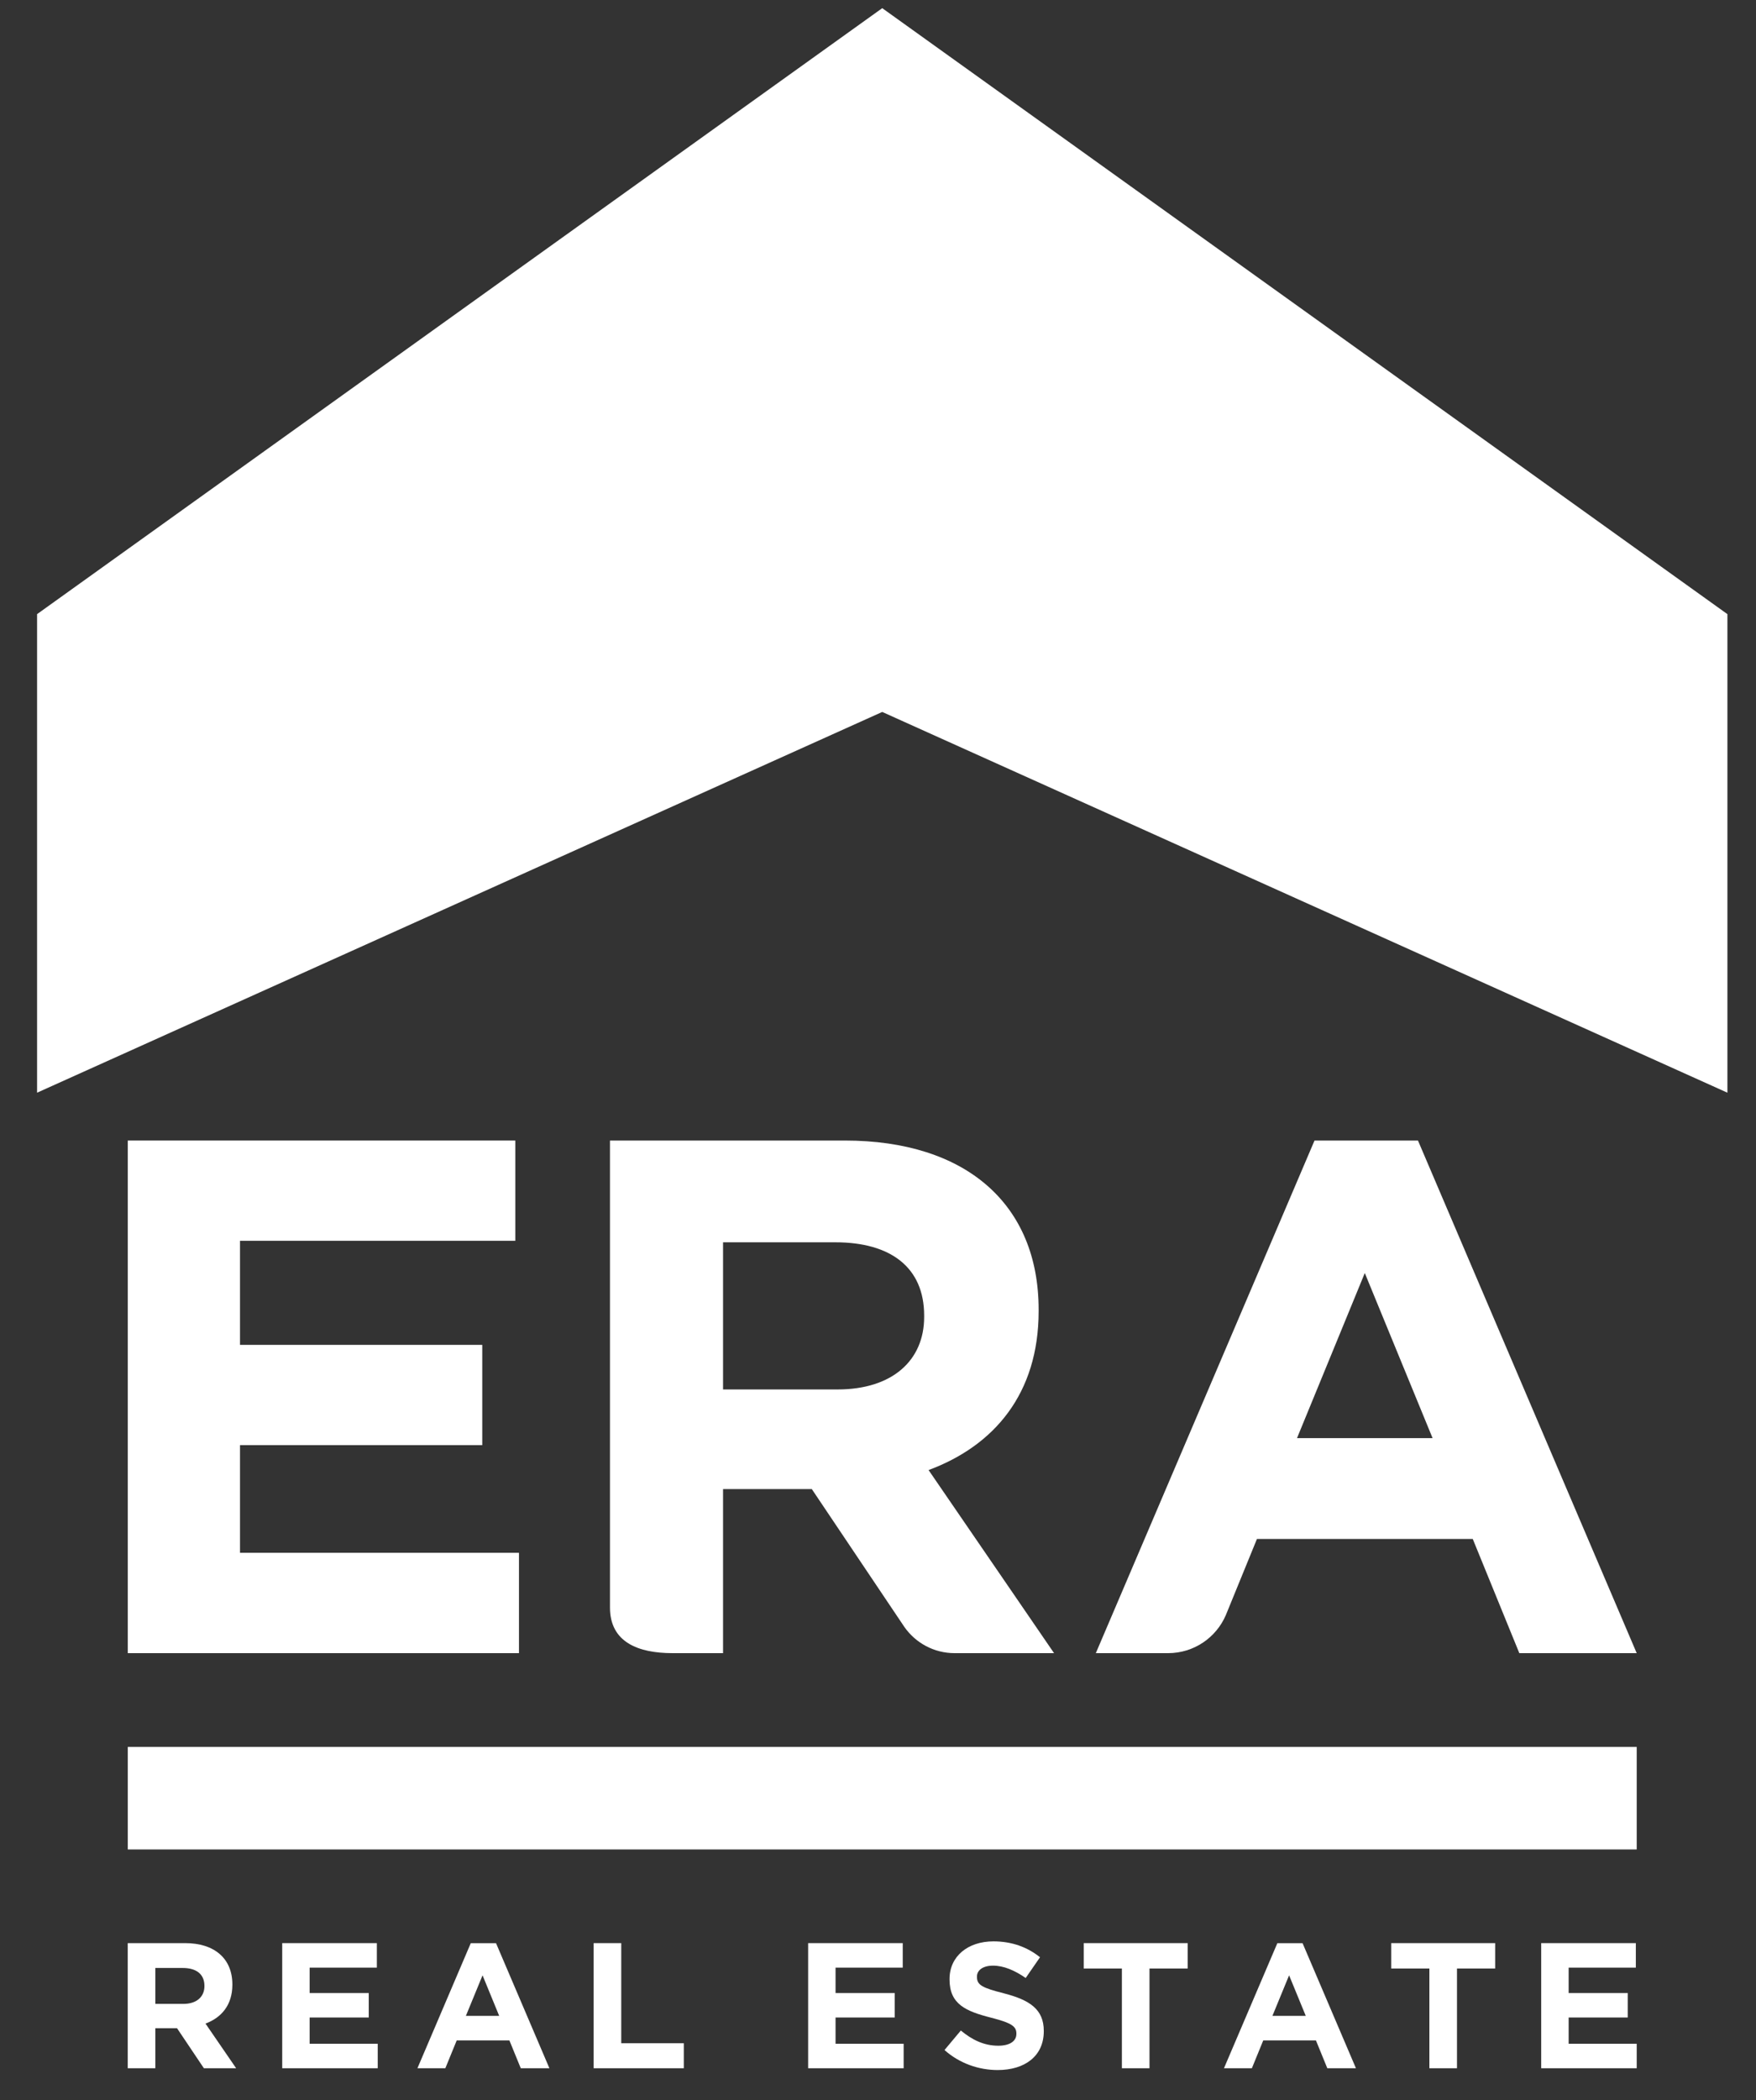<svg width="46" height="55" viewBox="0 0 46 55" fill="none" xmlns="http://www.w3.org/2000/svg">
<rect x="0" y="0" width="46" height="55" fill="#333333" stroke="none"/>
<g clip-path="url(#clip0_5_539)">
<path d="M5.341 54.166L4.637 53.117H4.069V54.166H3.346V50.889H4.848C5.623 50.889 6.087 51.297 6.087 51.971V51.98C6.087 52.509 5.801 52.842 5.383 52.996L6.186 54.166H5.341H5.341ZM5.355 52.008C5.355 51.699 5.139 51.54 4.787 51.54H4.069V52.481H4.801C5.153 52.481 5.355 52.293 5.355 52.017V52.008L5.355 52.008Z" fill="white"/>
<path d="M7.393 54.166V50.889H9.872V51.531H8.111V52.196H9.66V52.837H8.111V53.525H9.895V54.166H7.393V54.166Z" fill="white"/>
<path d="M13.642 54.166L13.344 53.437H11.964L11.666 54.166H10.935L12.332 50.891H12.994L14.392 54.166H13.642ZM12.641 51.732L12.204 52.795H13.077L12.641 51.732Z" fill="white"/>
<path d="M15.551 54.166V50.889H16.274V53.511H17.913V54.166H15.551Z" fill="white"/>
<path d="M21.17 54.166V50.889H23.648V51.531H21.888V52.196H23.437V52.837H21.888V53.525H23.672V54.166H21.17V54.166Z" fill="white"/>
<path d="M26.136 54.213C25.639 54.213 25.136 54.04 24.742 53.689L25.17 53.178C25.465 53.422 25.775 53.576 26.151 53.576C26.447 53.576 26.625 53.459 26.625 53.268V53.258C26.625 53.075 26.512 52.982 25.963 52.842C25.301 52.673 24.874 52.491 24.874 51.84V51.83C24.874 51.236 25.352 50.843 26.024 50.843C26.503 50.843 26.911 50.992 27.244 51.259L26.869 51.802C26.578 51.601 26.291 51.479 26.014 51.479C25.738 51.479 25.592 51.606 25.592 51.765V51.774C25.592 51.989 25.733 52.06 26.301 52.205C26.967 52.378 27.343 52.617 27.343 53.188V53.197C27.343 53.848 26.846 54.213 26.136 54.213Z" fill="white"/>
<path d="M30.112 51.554V54.166H29.389V51.554H28.389V50.889H31.112V51.554H30.112Z" fill="white"/>
<path d="M34.77 54.166L34.472 53.437H33.092L32.794 54.166H32.063L33.461 50.891H34.122L35.52 54.166H34.77H34.77ZM33.769 51.732L33.332 52.795H34.206L33.769 51.732H33.769Z" fill="white"/>
<path d="M38.167 51.554V54.166H37.444V51.554H36.444V50.889H39.167V51.554H38.167Z" fill="white"/>
<path d="M40.373 54.166V50.889H42.852V51.531H41.092V52.196H42.64V52.837H41.092V53.525H42.875V54.166H40.373L40.373 54.166Z" fill="white"/>
<path d="M3.347 43.295V29.87H13.499V32.496H6.287V35.221H12.633V37.847H6.287V40.667H13.595V43.295H3.347Z" fill="white"/>
<path d="M26.607 41.828L25.462 40.158L24.325 38.5C26.037 37.865 27.208 36.506 27.208 34.338V34.299C27.208 31.538 25.305 29.87 22.131 29.87H15.979V42.102C15.979 43.005 16.713 43.295 17.618 43.295H18.941V38.998H21.266L23.654 42.554L23.695 42.615C23.986 43.026 24.465 43.295 25.006 43.295H27.612L26.607 41.828ZM24.209 34.492C24.209 35.622 23.383 36.389 21.939 36.389H18.941V32.535H21.883C23.325 32.535 24.209 33.187 24.209 34.454V34.492Z" fill="white"/>
<path d="M37.145 29.87H34.435L30.068 40.105L29.11 42.349L28.706 43.295H30.599C31.279 43.295 31.863 42.883 32.113 42.296L32.115 42.291L32.927 40.304H38.58L39.8 43.295H42.875L37.145 29.87ZM33.976 37.664L35.752 33.34L37.528 37.664H33.976Z" fill="white"/>
<path d="M42.875 45.751H3.347V48.436H42.875V45.751Z" fill="white"/>
<path d="M0.971 28.617L23.112 18.645V0.213L0.971 16.084V28.617Z" fill="white"/>
<path d="M45.251 28.617L23.11 18.645V0.213L45.251 16.084V28.617Z" fill="white"/>
</g>
<defs>
<clipPath id="clip0_5_539">
<rect width="45.009" height="54" fill="white" transform="translate(0.633 0.213)"/>
</clipPath>
</defs>
</svg>
